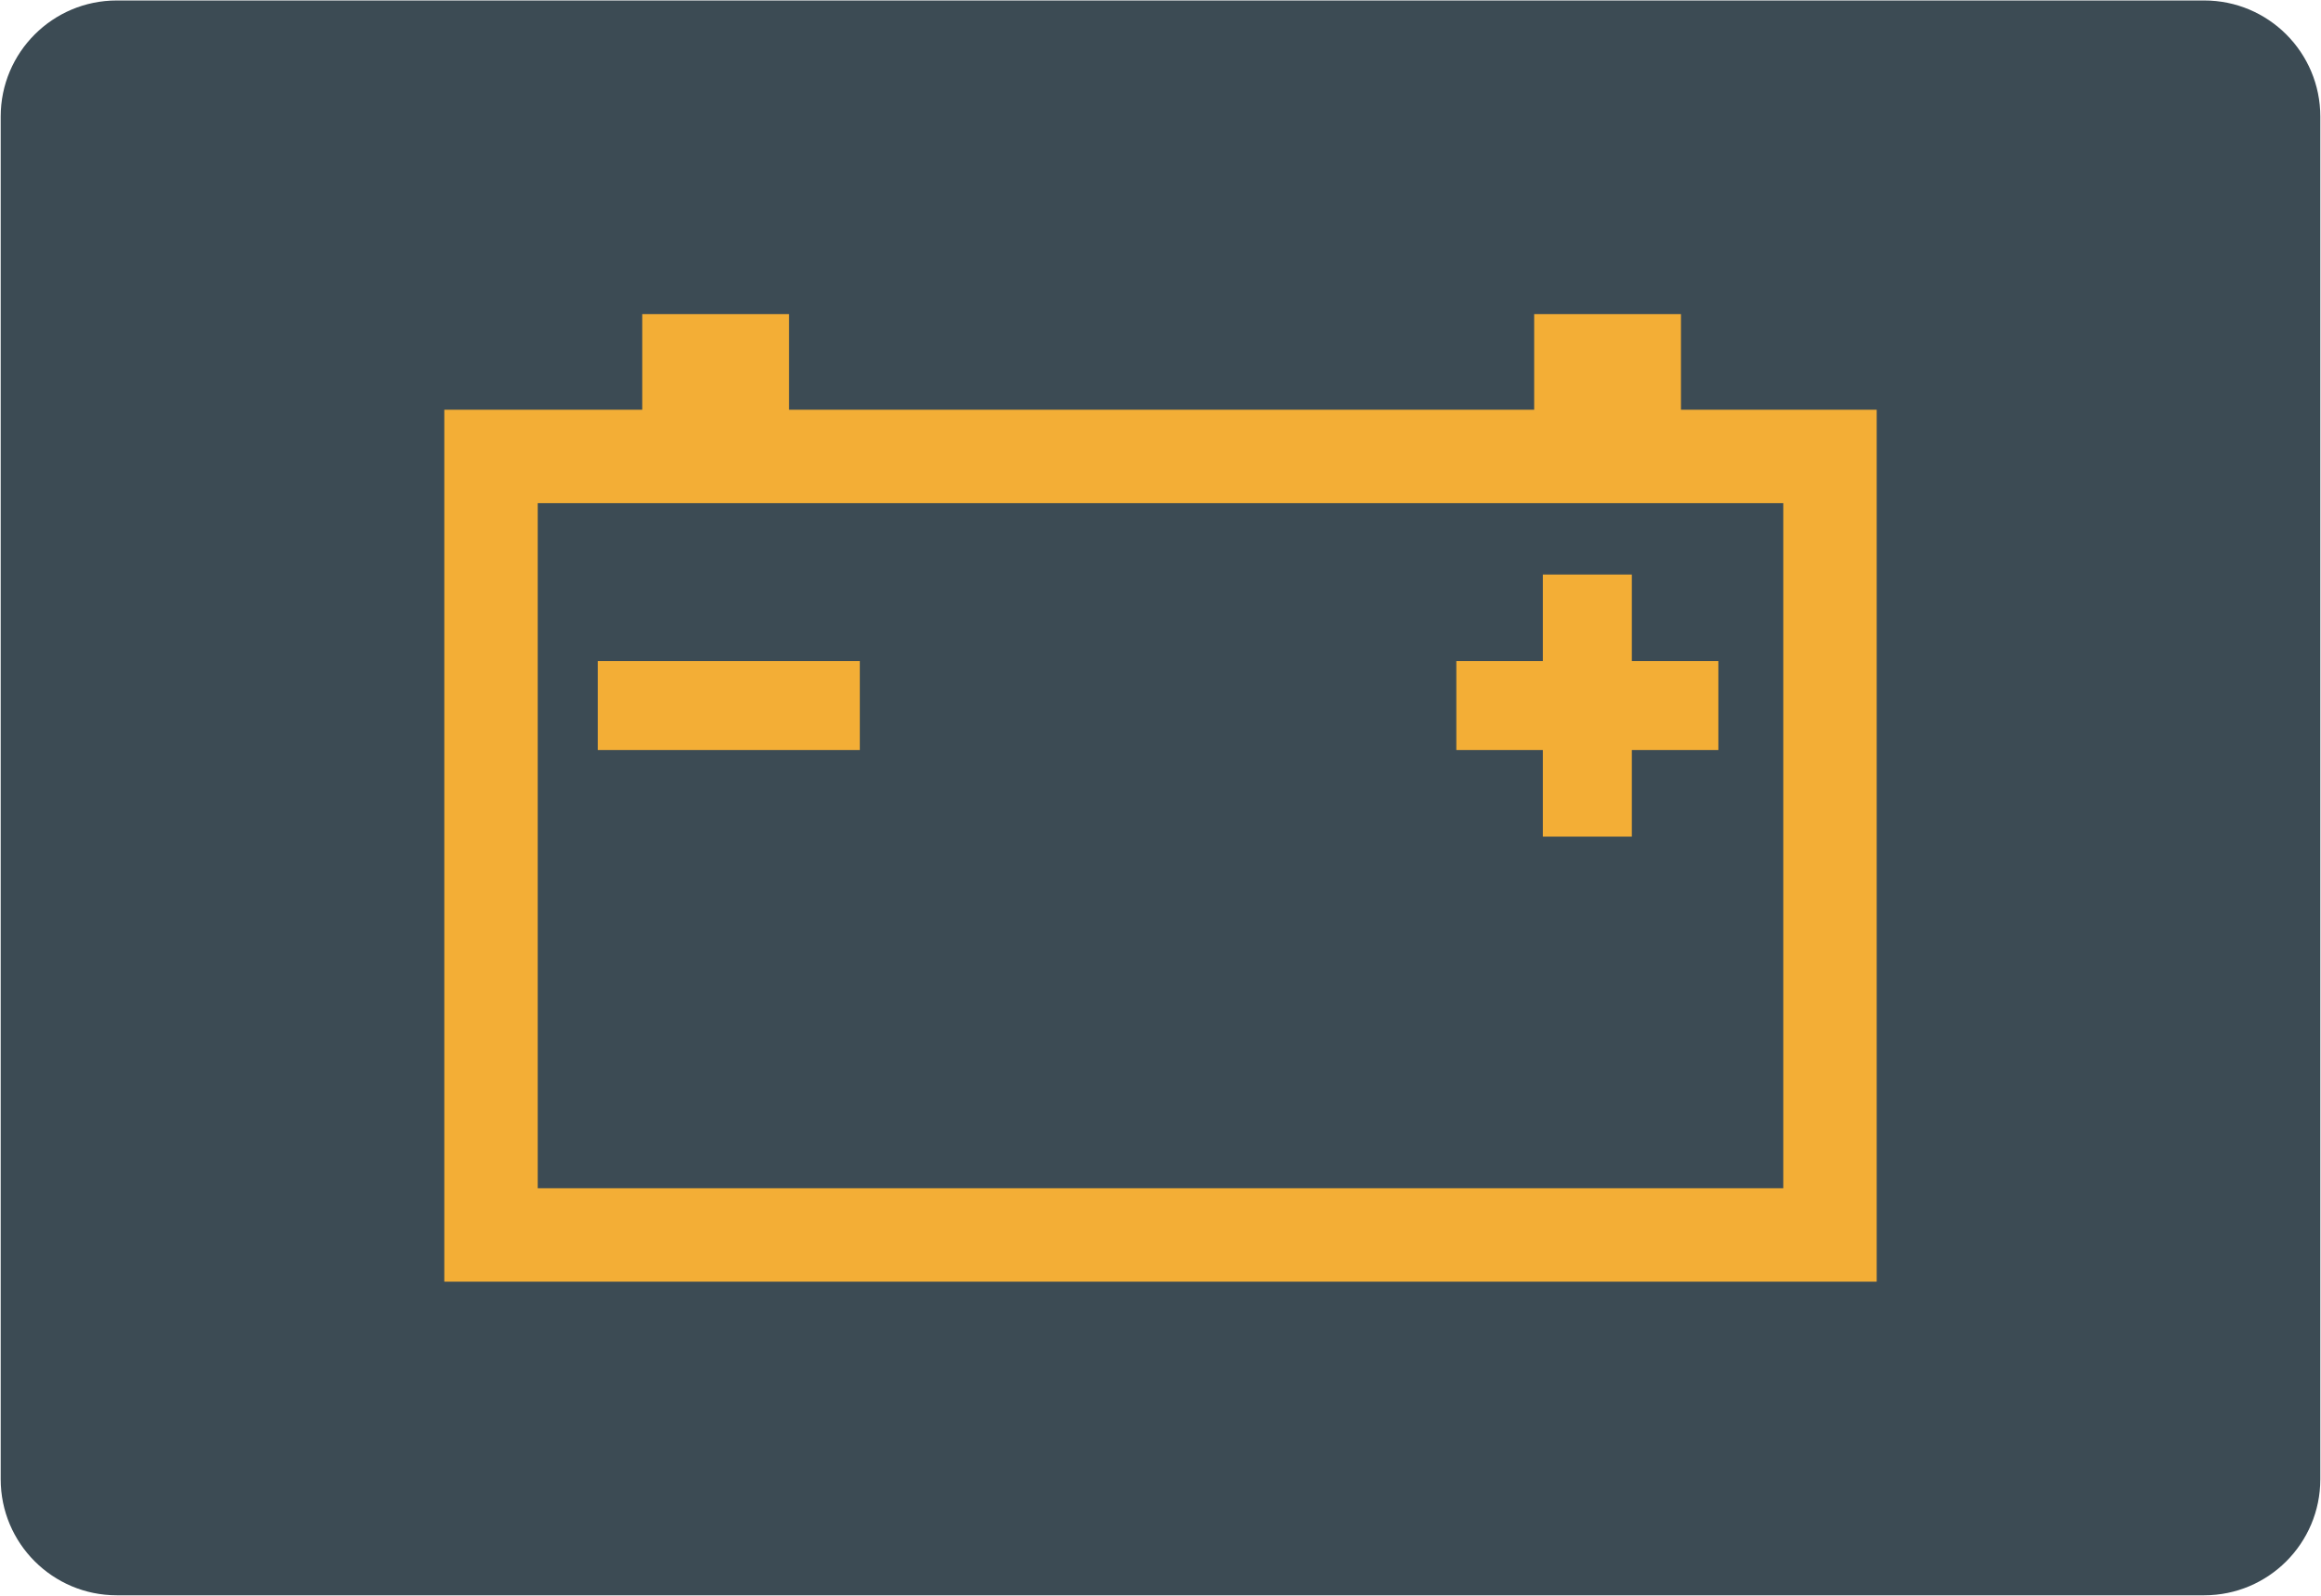 <?xml version="1.0" encoding="iso-8859-1"?>
<!-- Generator: Adobe Illustrator 19.0.0, SVG Export Plug-In . SVG Version: 6.00 Build 0)  -->
<svg version="1.1" id="&#x56FE;&#x5C42;_1" xmlns="http://www.w3.org/2000/svg" xmlns:xlink="http://www.w3.org/1999/xlink" x="0px"
	 y="0px" viewBox="0 0 160 110" style="enable-background:new 0 0 160 110;" xml:space="preserve">
<path id="XMLID_1173_" style="fill:#3C4B54;" d="M151.952,109.967H8.048c-4.418,0-8-3.582-8-8V8.033c0-4.418,3.582-8,8-8h143.904
	c4.418,0,8,3.582,8,8v93.934C159.952,106.385,156.37,109.967,151.952,109.967z"/>
<g id="XMLID_2_">
	<g id="XMLID_221_">
		<path id="XMLID_824_" style="fill:#F3AE36;" d="M129.372,88.349H30.628V28.244h98.744V88.349z M37.068,81.909h85.865V34.684
			H37.068V81.909z"/>
		<rect id="XMLID_823_" x="44.274" y="21.651" style="fill:#F3AE36;" width="10.12" height="10.12"/>
		<rect id="XMLID_822_" x="105.759" y="21.651" style="fill:#F3AE36;" width="10.12" height="10.12"/>
		<rect id="XMLID_809_" x="41.207" y="45.57" style="fill:#F3AE36;" width="18.065" height="6.133"/>
		<rect id="XMLID_807_" x="100.393" y="45.57" style="fill:#F3AE36;" width="18.065" height="6.133"/>
	</g>
	<rect id="XMLID_1_" x="106.359" y="39.604" style="fill:#F3AE36;" width="6.133" height="18.065"/>
</g>
</svg>
